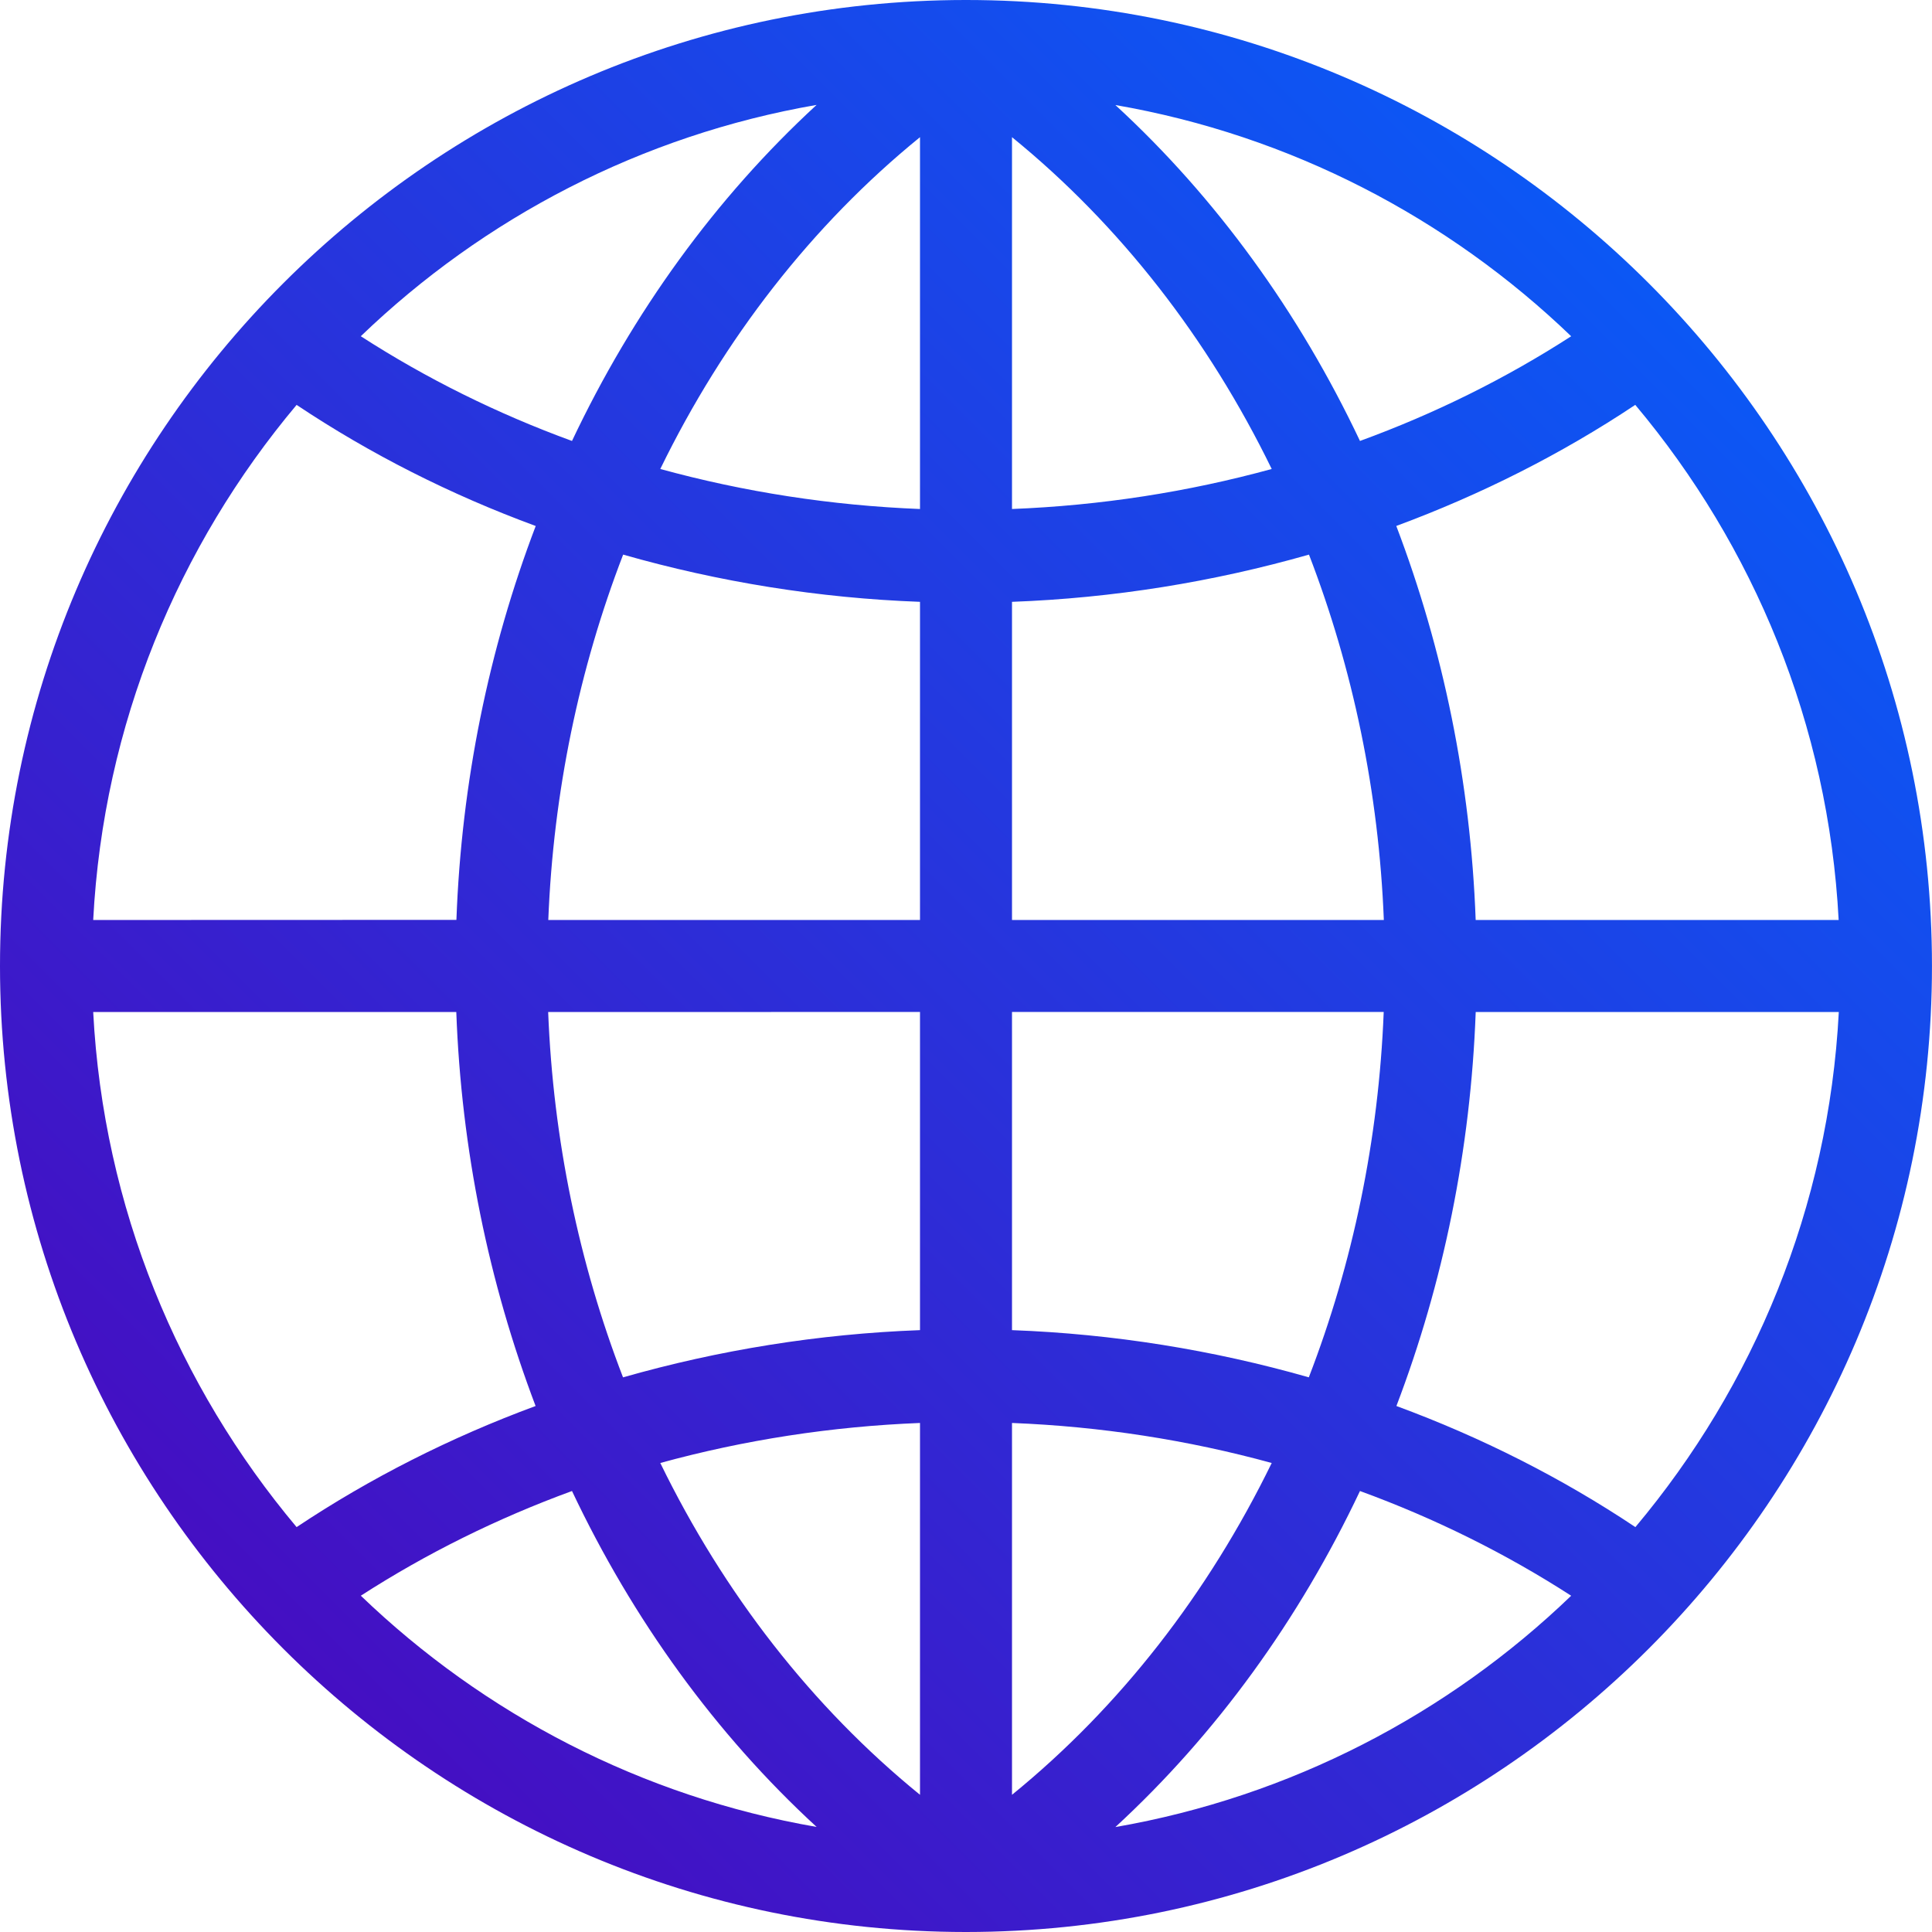 <svg width="63" height="63" viewBox="0 0 63 63" fill="none" xmlns="http://www.w3.org/2000/svg">
<path id="Vector" d="M31.519 0H31.503H31.492H31.48C14.121 0.012 0 14.137 0 31.5C0 48.863 14.125 62.992 31.484 63H31.496H31.507C48.874 62.992 62.999 48.863 62.999 31.5C62.999 14.137 48.878 0.008 31.519 0ZM53.328 49.797C50.922 48.191 48.301 46.867 45.535 45.848C47.066 41.832 47.957 37.484 48.121 33H59.961C59.629 39.375 57.188 45.199 53.328 49.797ZM3.039 33H14.879C15.043 37.48 15.938 41.828 17.465 45.848C14.695 46.871 12.074 48.196 9.672 49.797C5.813 45.2 3.371 39.375 3.039 33ZM9.672 13.203C12.078 14.809 14.699 16.133 17.469 17.152C15.938 21.168 15.047 25.515 14.883 29.996L3.039 30C3.371 23.625 5.812 17.801 9.672 13.203ZM30 4.473V16.598C27.109 16.484 24.265 16.043 21.531 15.293C23.601 11.047 26.48 7.335 30 4.473ZM30 19.625V30H17.879C18.043 25.835 18.887 21.804 20.32 18.085C23.438 18.976 26.695 19.503 30 19.625ZM30 32.999V43.374C26.695 43.496 23.437 44.023 20.316 44.914C18.883 41.199 18.039 37.164 17.875 33L30 32.999ZM30 46.401V58.526C26.48 55.663 23.602 51.956 21.531 47.706C24.265 46.956 27.109 46.515 30 46.401ZM33 58.526V46.401C35.891 46.515 38.734 46.956 41.469 47.706C39.398 51.952 36.52 55.663 33 58.526ZM33 43.374V32.999H45.121C44.957 37.164 44.113 41.195 42.679 44.913C39.562 44.023 36.305 43.496 33 43.374ZM33 30V19.625C36.305 19.503 39.562 18.976 42.684 18.085C44.117 21.804 44.961 25.835 45.125 29.999L33 30ZM33 16.598V4.473C36.519 7.336 39.398 11.043 41.469 15.293C38.734 16.043 35.891 16.484 33 16.598ZM36.371 3.425C42.086 4.414 47.223 7.109 51.234 10.965C49.097 12.344 46.789 13.488 44.347 14.379C42.363 10.187 39.664 6.453 36.371 3.425ZM18.652 14.379C16.211 13.488 13.902 12.343 11.765 10.964C15.777 7.105 20.914 4.41 26.628 3.421C23.335 6.453 20.636 10.187 18.652 14.379ZM18.652 48.62C20.636 52.812 23.336 56.546 26.629 59.574C20.914 58.585 15.777 55.89 11.766 52.034C13.902 50.656 16.215 49.511 18.652 48.62ZM44.347 48.62C46.788 49.511 49.097 50.656 51.234 52.035C47.222 55.894 42.085 58.585 36.371 59.578C39.664 56.546 42.363 52.812 44.347 48.62ZM48.12 30C47.956 25.519 47.062 21.171 45.531 17.151C48.296 16.128 50.921 14.804 53.324 13.202C57.183 17.8 59.624 23.624 59.956 29.999L48.12 30Z" fill="url(#paint0_linear_11700_4968)"/>
<defs>
<linearGradient id="paint0_linear_11700_4968" x1="64.968" y1="1.969" x2="1.968" y2="64.968" gradientUnits="userSpaceOnUse">
<stop stop-color="#0066FF"/>
<stop offset="1" stop-color="#5000B8"/>
</linearGradient>
</defs>
</svg>
